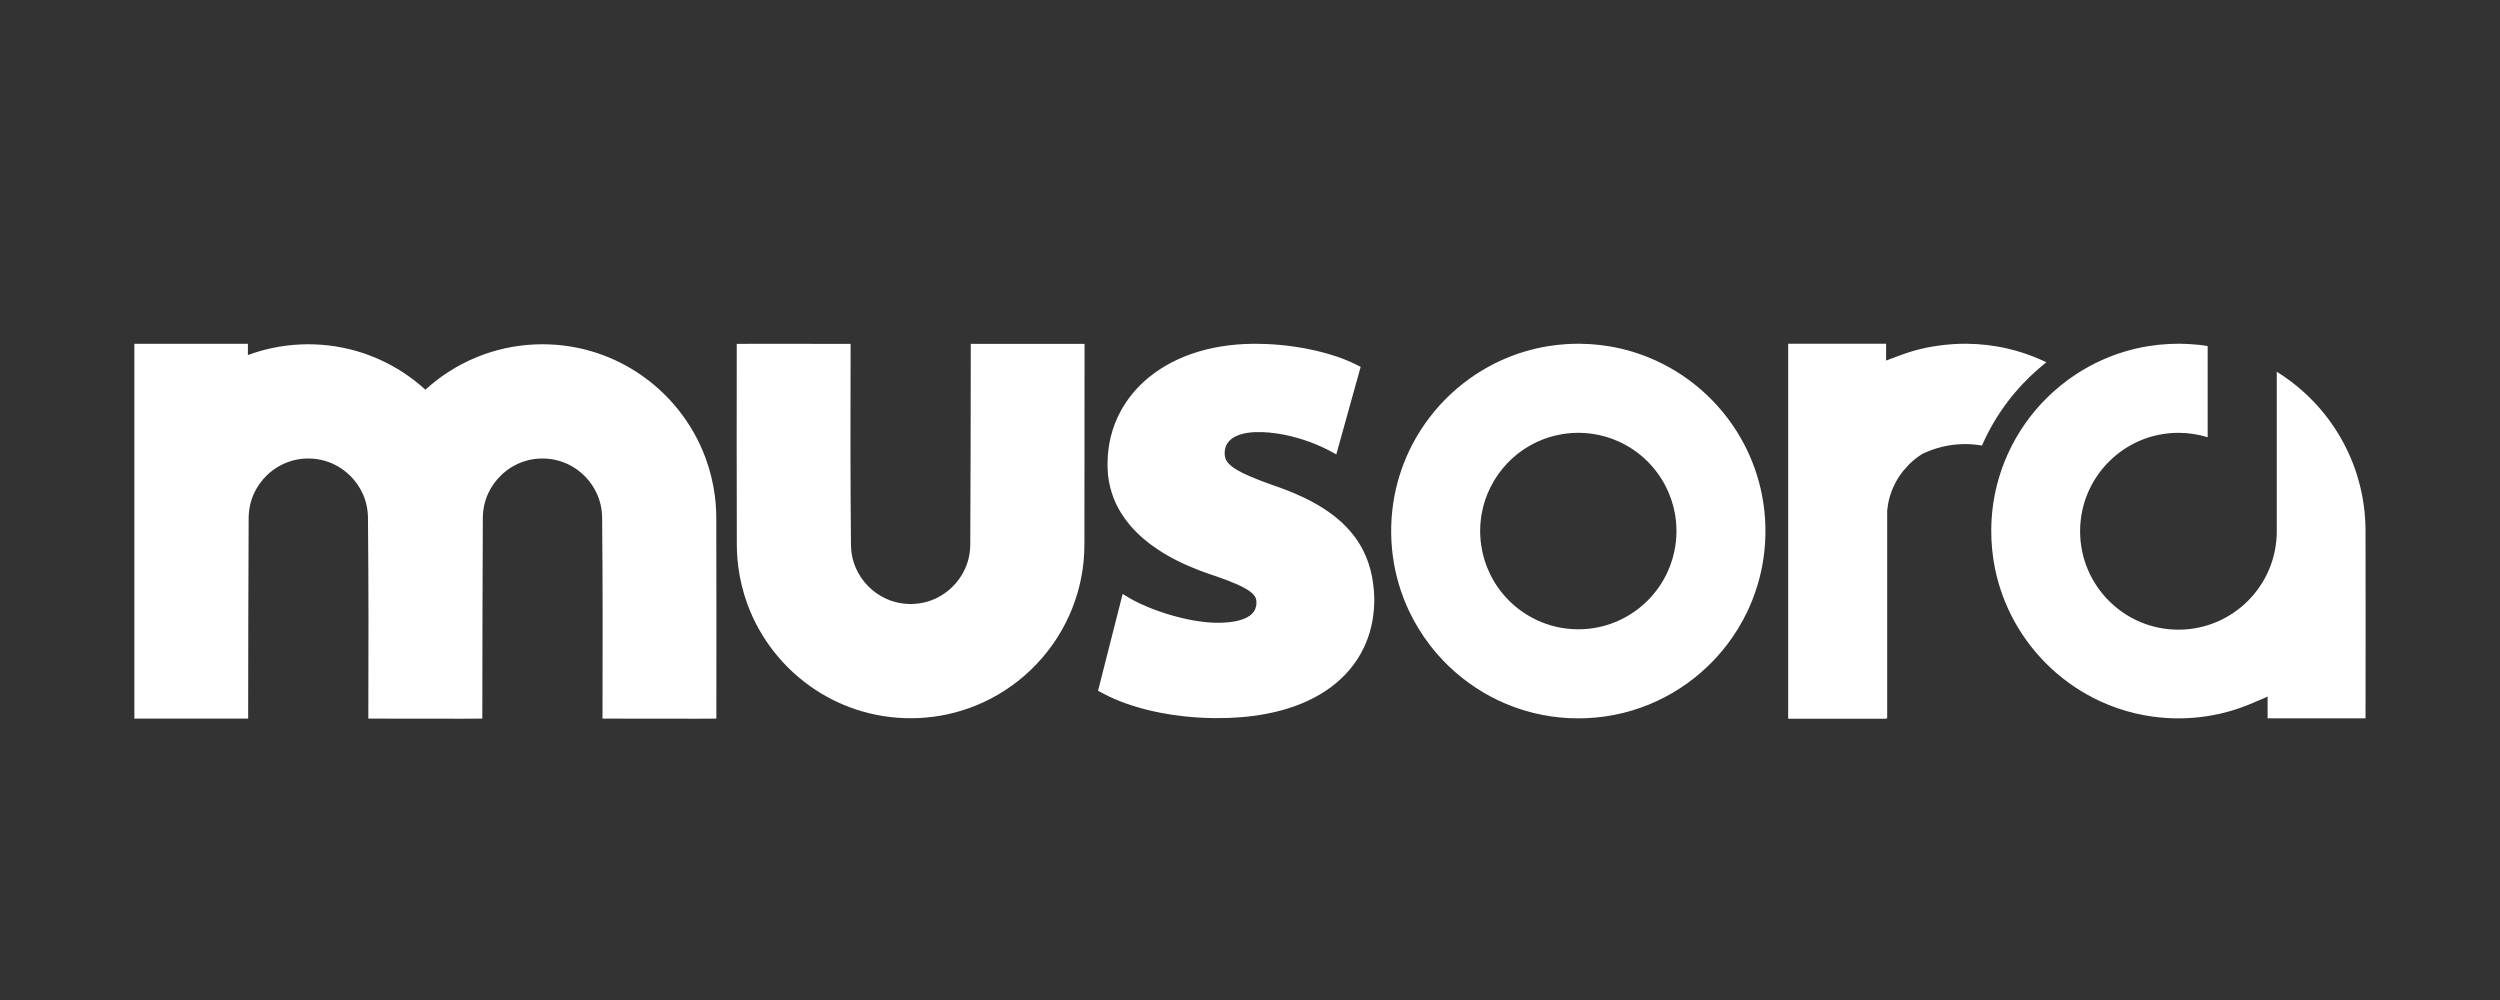 <svg xmlns="http://www.w3.org/2000/svg" fill="none" viewBox="0 0 800 320" height="320" width="800">
<rect x="0" y="0" width="800" height="320" fill="#333333" stroke="none"/>
<path fill="white" d="M603.637 230H572.215V110H603.553V115.391L604.931 114.854L608.864 113.404L609.091 113.323C610.383 112.865 611.69 112.451 613.012 112.088C615.269 111.468 617.568 110.995 619.886 110.668L619.909 110.664C621.663 110.402 623.429 110.215 625.198 110.11C626.351 110.04 627.506 110.006 628.66 110C628.919 110 629.177 110 629.435 110.002C630.524 110.013 631.614 110.052 632.701 110.121C634.84 110.258 636.972 110.508 639.084 110.872C644.107 111.737 649.015 113.253 653.652 115.372C654.053 115.555 654.453 115.741 654.849 115.934C654.684 116.064 654.517 116.195 654.351 116.328C650.92 119.072 647.752 122.146 644.903 125.492C641.401 129.606 638.387 134.133 635.942 138.952C635.338 140.141 634.771 141.348 634.238 142.569C634.036 142.533 633.835 142.5 633.631 142.469C632.583 142.31 631.526 142.202 630.467 142.148C629.998 142.125 629.527 142.114 629.058 142.108C628.787 142.108 628.518 142.11 628.248 142.114C627.712 142.125 627.178 142.148 626.641 142.185C625.653 142.254 624.667 142.369 623.689 142.531C620.89 142.997 618.156 143.845 615.584 145.048C615.398 145.134 615.215 145.225 615.038 145.319C613.568 146.244 612.195 147.329 610.957 148.547C610.323 149.215 609.708 149.919 609.058 150.645C607.705 152.33 606.575 154.198 605.721 156.186C605.079 157.683 604.593 159.245 604.272 160.842C604.137 161.519 604.035 162.2 603.956 162.887C603.935 163.079 603.918 163.274 603.899 163.466V229.838H603.637V230ZM79.408 229.952H43V110.012H79.328V113.625C81.757 112.722 84.249 111.993 86.78 111.441C89.864 110.768 93.003 110.362 96.156 110.221C102.238 109.95 108.36 110.67 114.208 112.374C119.404 113.886 124.371 116.17 128.908 119.122C131.462 120.782 133.877 122.654 136.126 124.707C138.375 122.652 140.791 120.782 143.346 119.122C146.262 117.225 149.359 115.601 152.581 114.283C155.535 113.073 158.594 112.12 161.714 111.441C164.797 110.768 167.936 110.362 171.089 110.221C177.171 109.95 183.293 110.67 189.141 112.374C194.337 113.886 199.304 116.17 203.841 119.122C208.977 122.462 213.554 126.652 217.339 131.472C220.874 135.972 223.712 141.017 225.713 146.379C227.201 150.366 228.225 154.523 228.762 158.745C228.954 160.265 229.085 161.792 229.154 163.322C229.184 164.038 229.2 164.753 229.208 165.469C229.273 186.179 229.256 209.244 229.234 229.952C229.234 230.031 192.801 229.952 192.801 229.952C192.868 208.494 192.889 187.033 192.684 165.575C192.668 164.674 192.599 163.776 192.465 162.887C192.219 161.278 191.763 159.703 191.111 158.212C190.168 156.057 188.82 154.083 187.169 152.409C185.519 150.739 183.566 149.363 181.425 148.395C179.76 147.641 177.99 147.133 176.179 146.891C173.572 146.543 170.889 146.721 168.359 147.441C166.702 147.912 165.11 148.617 163.644 149.523C162.49 150.235 161.414 151.066 160.431 152.003C158.674 153.679 157.233 155.685 156.218 157.894C155.524 159.405 155.032 161.007 154.761 162.648C154.593 163.658 154.513 164.678 154.503 165.702C154.436 187.118 154.322 208.536 154.342 229.952H154.301C154.301 230.031 117.868 229.952 117.868 229.952C117.935 208.494 117.956 187.033 117.751 165.575C117.735 164.674 117.666 163.776 117.53 162.887C117.283 161.278 116.83 159.703 116.176 158.212C115.234 156.057 113.887 154.083 112.236 152.409C110.584 150.739 108.631 149.363 106.492 148.395C104.827 147.641 103.057 147.133 101.246 146.891C98.639 146.543 95.956 146.721 93.426 147.441C91.769 147.912 90.177 148.617 88.71 149.523C87.557 150.235 86.479 151.066 85.498 152.003C83.741 153.679 82.299 155.685 81.284 157.894C80.591 159.405 80.099 161.007 79.827 162.648C79.66 163.658 79.579 164.678 79.568 165.702C79.503 187.118 79.389 208.536 79.408 229.952ZM504.866 110C503.712 110.006 502.557 110.04 501.403 110.11C499.389 110.231 497.378 110.454 495.385 110.779C490.289 111.608 485.304 113.105 480.595 115.22C474.718 117.861 469.28 121.455 464.54 125.821C462.025 128.136 459.709 130.664 457.621 133.371C455.414 136.232 453.467 139.293 451.812 142.502C449.228 147.508 447.36 152.88 446.283 158.41C445.02 164.894 444.836 171.587 445.732 178.133C446.556 184.17 448.313 190.075 450.926 195.582C452.76 199.447 455.009 203.116 457.621 206.504C459.417 208.83 461.381 211.026 463.494 213.069C468.822 218.216 475.101 222.366 481.931 225.234C485.668 226.804 489.566 227.989 493.543 228.767C497.272 229.494 501.069 229.863 504.866 229.875C508.793 229.888 512.722 229.519 516.576 228.767C520.436 228.013 524.219 226.875 527.854 225.375C534.702 222.548 541.007 218.433 546.368 213.317C548.665 211.124 550.793 208.748 552.717 206.219C555.163 203.006 557.285 199.549 559.038 195.911C561.681 190.423 563.475 184.534 564.338 178.506C565.289 171.843 565.124 165.019 563.838 158.41C562.725 152.701 560.77 147.164 558.058 142.019C555.028 136.278 551.062 131.039 546.368 126.558C541.535 121.944 535.934 118.144 529.857 115.372C525.221 113.253 520.313 111.737 515.29 110.872C513.178 110.508 511.046 110.258 508.906 110.121C507.82 110.052 506.73 110.013 505.64 110.002C505.383 110 505.125 110 504.866 110ZM756.971 229.875H725.632V222.9L724.385 223.455L720.444 225.138C719.252 225.642 718.047 226.112 716.826 226.537C714.656 227.297 712.439 227.93 710.196 228.432C705.017 229.592 699.687 230.05 694.387 229.815C690.683 229.652 686.996 229.144 683.386 228.297C679.455 227.376 675.62 226.05 671.958 224.351C666.281 221.717 661.026 218.187 656.433 213.933C651.674 209.523 647.631 204.347 644.517 198.652C641.672 193.45 639.607 187.824 638.417 182.013C637.579 177.915 637.176 173.731 637.202 169.55C637.218 167.191 637.368 164.832 637.658 162.493C637.966 160.016 638.427 157.561 639.04 155.143C639.915 151.705 641.097 148.345 642.568 145.117C644.144 141.658 646.053 138.352 648.254 135.253C650.165 132.563 652.298 130.033 654.622 127.693C657.583 124.709 660.855 122.04 664.369 119.739C667.044 117.987 669.862 116.449 672.786 115.147C677.504 113.044 682.496 111.562 687.596 110.748C689.718 110.41 691.857 110.187 694.003 110.077C694.966 110.029 695.929 110.004 696.892 110C697.238 110 697.584 110.002 697.93 110.006C698.676 110.017 699.42 110.04 700.166 110.077C701.061 110.123 701.957 110.189 702.849 110.273C702.849 110.273 704.17 110.348 706.452 110.75V139.918C703.497 138.999 700.356 138.502 697.101 138.502C679.732 138.502 665.631 152.617 665.631 170C665.631 187.383 679.732 201.498 697.101 201.498C714.469 201.498 728.569 187.383 728.569 170V118.954C730.011 119.851 731.416 120.803 732.777 121.817C735.39 123.762 737.843 125.919 740.107 128.261C743.51 131.776 746.482 135.709 748.934 139.943C751.33 144.08 753.229 148.503 754.57 153.092C755.595 156.597 756.295 160.195 756.664 163.828C756.856 165.736 756.954 167.651 756.97 169.569C757.037 189.671 756.971 209.773 756.971 229.875ZM347.058 110.048C347.056 131.422 347.012 152.796 347.012 174.171C347.01 175.126 346.989 176.08 346.941 177.034C346.85 178.795 346.679 180.551 346.424 182.296C345.693 187.279 344.282 192.159 342.235 196.761C340.778 200.039 339 203.176 336.939 206.112C334.828 209.121 332.42 211.92 329.761 214.456C327.262 216.842 324.542 218.995 321.647 220.878C318.729 222.775 315.632 224.399 312.412 225.717C309.456 226.927 306.398 227.88 303.278 228.559C300.194 229.232 297.055 229.638 293.903 229.779C287.82 230.05 281.698 229.33 275.85 227.626C270.654 226.114 265.687 223.83 261.15 220.878C256.014 217.538 251.437 213.348 247.652 208.528C244.117 204.028 241.28 198.983 239.278 193.621C237.791 189.634 236.768 185.477 236.23 181.255C236.037 179.735 235.907 178.208 235.839 176.678C235.807 175.962 235.791 175.247 235.784 174.531C235.718 153.821 235.736 130.756 235.757 110.048C235.757 109.969 272.19 110.048 272.19 110.048C272.123 131.508 272.102 152.967 272.307 174.425C272.323 175.326 272.392 176.224 272.529 177.113C272.773 178.722 273.228 180.297 273.88 181.788C274.824 183.943 276.171 185.917 277.823 187.591C279.472 189.261 281.427 190.637 283.566 191.605C285.231 192.359 287.002 192.867 288.812 193.109C291.419 193.457 294.103 193.279 296.632 192.559C298.289 192.088 299.881 191.383 301.348 190.477C302.501 189.765 303.578 188.934 304.56 187.997C306.317 186.321 307.759 184.315 308.774 182.106C309.467 180.595 309.96 178.993 310.231 177.352C310.398 176.342 310.479 175.322 310.488 174.298C310.555 152.882 310.669 131.466 310.65 110.048H347.058ZM401.921 110.013C403.043 110.019 404.166 110.042 405.286 110.09C408.216 110.214 411.14 110.481 414.043 110.897C416.457 111.241 418.856 111.687 421.23 112.243C423.372 112.746 425.492 113.338 427.577 114.04C429.636 114.733 431.66 115.537 433.614 116.495L435.413 117.39L427.616 145.4L425.378 144.19C425.146 144.066 425.148 144.066 424.915 143.945C422.451 142.681 419.873 141.634 417.241 140.772C414.421 139.849 411.526 139.139 408.589 138.706C406.997 138.469 405.394 138.317 403.785 138.271C402.274 138.227 400.758 138.275 399.262 138.5C398.878 138.558 398.497 138.627 398.118 138.712C397.811 138.781 397.505 138.858 397.203 138.947C396.961 139.016 396.719 139.093 396.482 139.179C396.296 139.247 396.109 139.318 395.927 139.395C394.731 139.899 393.597 140.644 392.849 141.725C392.695 141.948 392.559 142.183 392.442 142.427C392.261 142.808 392.126 143.212 392.038 143.624C391.959 143.991 391.915 144.365 391.902 144.74C391.89 144.988 391.892 145.238 391.909 145.486C391.938 145.894 392.009 146.302 392.142 146.689C392.261 147.039 392.43 147.37 392.638 147.678C392.934 148.116 393.303 148.505 393.697 148.855C394.176 149.282 394.698 149.658 395.237 150.004C395.996 150.491 396.79 150.922 397.595 151.326C398.483 151.768 399.387 152.176 400.3 152.565C401.4 153.034 402.511 153.473 403.628 153.898C404.744 154.325 405.869 154.735 406.995 155.137C407.816 155.43 408.639 155.712 409.46 156.005C409.785 156.122 410.111 156.241 410.436 156.361C411.69 156.828 412.937 157.319 414.169 157.842C415.123 158.246 416.071 158.671 417.007 159.116C417.768 159.478 418.523 159.853 419.271 160.243C423.398 162.402 427.314 165.044 430.59 168.376C431.026 168.824 431.457 169.284 431.87 169.756C432.479 170.45 433.06 171.172 433.608 171.916C434.575 173.232 435.438 174.627 436.18 176.084C436.837 177.373 437.4 178.708 437.87 180.078C438.881 183.031 439.444 186.125 439.665 189.236C439.707 189.825 439.734 190.414 439.753 191.002C439.763 191.274 439.771 191.545 439.773 191.816C439.775 192.161 439.767 192.505 439.759 192.848C439.742 193.519 439.709 194.189 439.657 194.858C439.502 196.903 439.184 198.937 438.688 200.926C438.166 203.029 437.443 205.082 436.524 207.047C435.297 209.669 433.717 212.122 431.849 214.331C430.125 216.368 428.158 218.194 426.024 219.795C425.4 220.263 424.763 220.711 424.112 221.14C419.169 224.403 413.554 226.546 407.805 227.88C406.872 228.097 405.934 228.293 404.992 228.469C399.708 229.456 394.32 229.835 388.949 229.798C385.702 229.775 382.455 229.598 379.224 229.255C376.6 228.98 373.988 228.595 371.396 228.093C368.248 227.483 365.128 226.7 362.075 225.708C359.597 224.901 357.162 223.955 354.813 222.825C354.234 222.546 353.663 222.256 353.096 221.956L351.379 221.034L359.249 190.06C360.001 190.514 360.751 190.97 361.504 191.42C361.65 191.505 361.796 191.589 361.942 191.674C363.772 192.707 365.687 193.588 367.632 194.379C369.974 195.331 372.365 196.155 374.791 196.861C377.246 197.575 379.739 198.169 382.259 198.6C384.251 198.941 386.263 199.181 388.284 199.262C389.11 199.295 389.939 199.297 390.767 199.274C391.715 199.247 392.661 199.185 393.601 199.074C394.397 198.979 395.189 198.848 395.969 198.666C397.007 198.423 398.036 198.092 398.983 197.596C399.608 197.269 400.198 196.867 400.694 196.363C401.123 195.928 401.471 195.416 401.701 194.85C401.938 194.266 402.047 193.638 402.067 193.009C402.082 192.451 402.026 191.886 401.819 191.364C401.588 190.783 401.182 190.292 400.729 189.869C400.452 189.611 400.154 189.377 399.846 189.155C399.497 188.905 399.131 188.672 398.762 188.455C397.784 187.878 396.757 187.383 395.719 186.925C394.775 186.508 393.818 186.123 392.855 185.754C391.604 185.273 390.343 184.821 389.076 184.384C388.318 184.124 387.555 183.872 386.798 183.612C386.529 183.518 386.26 183.426 385.99 183.331C385.202 183.051 384.416 182.762 383.636 182.462C381.283 181.557 378.97 180.551 376.717 179.42C374.616 178.366 372.569 177.2 370.606 175.905C367.254 173.688 364.138 171.077 361.543 167.997C360.52 166.785 359.58 165.5 358.746 164.149C357.829 162.67 357.039 161.109 356.4 159.489C355.457 157.1 354.843 154.585 354.574 152.032C354.494 151.262 354.444 150.491 354.422 149.719C354.415 149.444 354.413 149.167 354.413 148.892L354.42 147.922C354.457 145.175 354.793 142.433 355.449 139.764C356.145 136.932 357.198 134.189 358.582 131.624C359.738 129.481 361.12 127.462 362.69 125.606C364.188 123.834 365.856 122.206 367.652 120.738C368.842 119.766 370.087 118.866 371.379 118.033C372.482 117.321 373.62 116.661 374.783 116.051C380.447 113.086 386.69 111.335 393.016 110.537C394.789 110.316 396.569 110.165 398.351 110.085C399.218 110.046 400.085 110.025 400.952 110.015C401.275 110.013 401.598 110.012 401.921 110.013ZM505.263 138.502C505.732 138.508 506.203 138.519 506.673 138.543C507.732 138.598 508.789 138.706 509.837 138.864C512.645 139.295 515.394 140.111 517.983 141.282C521.317 142.793 524.379 144.89 526.997 147.449C529.385 149.783 531.399 152.495 532.941 155.458C534.363 158.198 535.378 161.15 535.941 164.186C536.547 167.46 536.63 170.831 536.189 174.131C535.761 177.336 534.834 180.47 533.448 183.391C531.855 186.754 529.657 189.825 526.997 192.426C524.196 195.164 520.888 197.373 517.282 198.899C515.444 199.678 513.529 200.28 511.576 200.694C509.5 201.132 507.382 201.357 505.263 201.371C503.399 201.384 501.536 201.232 499.7 200.915C497.47 200.53 495.285 199.903 493.191 199.047C489.566 197.561 486.229 195.393 483.393 192.688C480.704 190.121 478.47 187.077 476.836 183.735C475.418 180.834 474.453 177.717 473.986 174.523C473.494 171.162 473.547 167.724 474.143 164.38C474.664 161.463 475.602 158.62 476.921 155.966C478.353 153.088 480.227 150.431 482.459 148.116C485.131 145.348 488.305 143.072 491.79 141.442C494.36 140.24 497.096 139.391 499.894 138.927C500.873 138.766 501.859 138.648 502.847 138.579C503.382 138.543 503.918 138.519 504.454 138.508C504.723 138.504 504.992 138.502 505.263 138.502Z" clip-rule="evenodd" fill-rule="evenodd"></path>
</svg>
